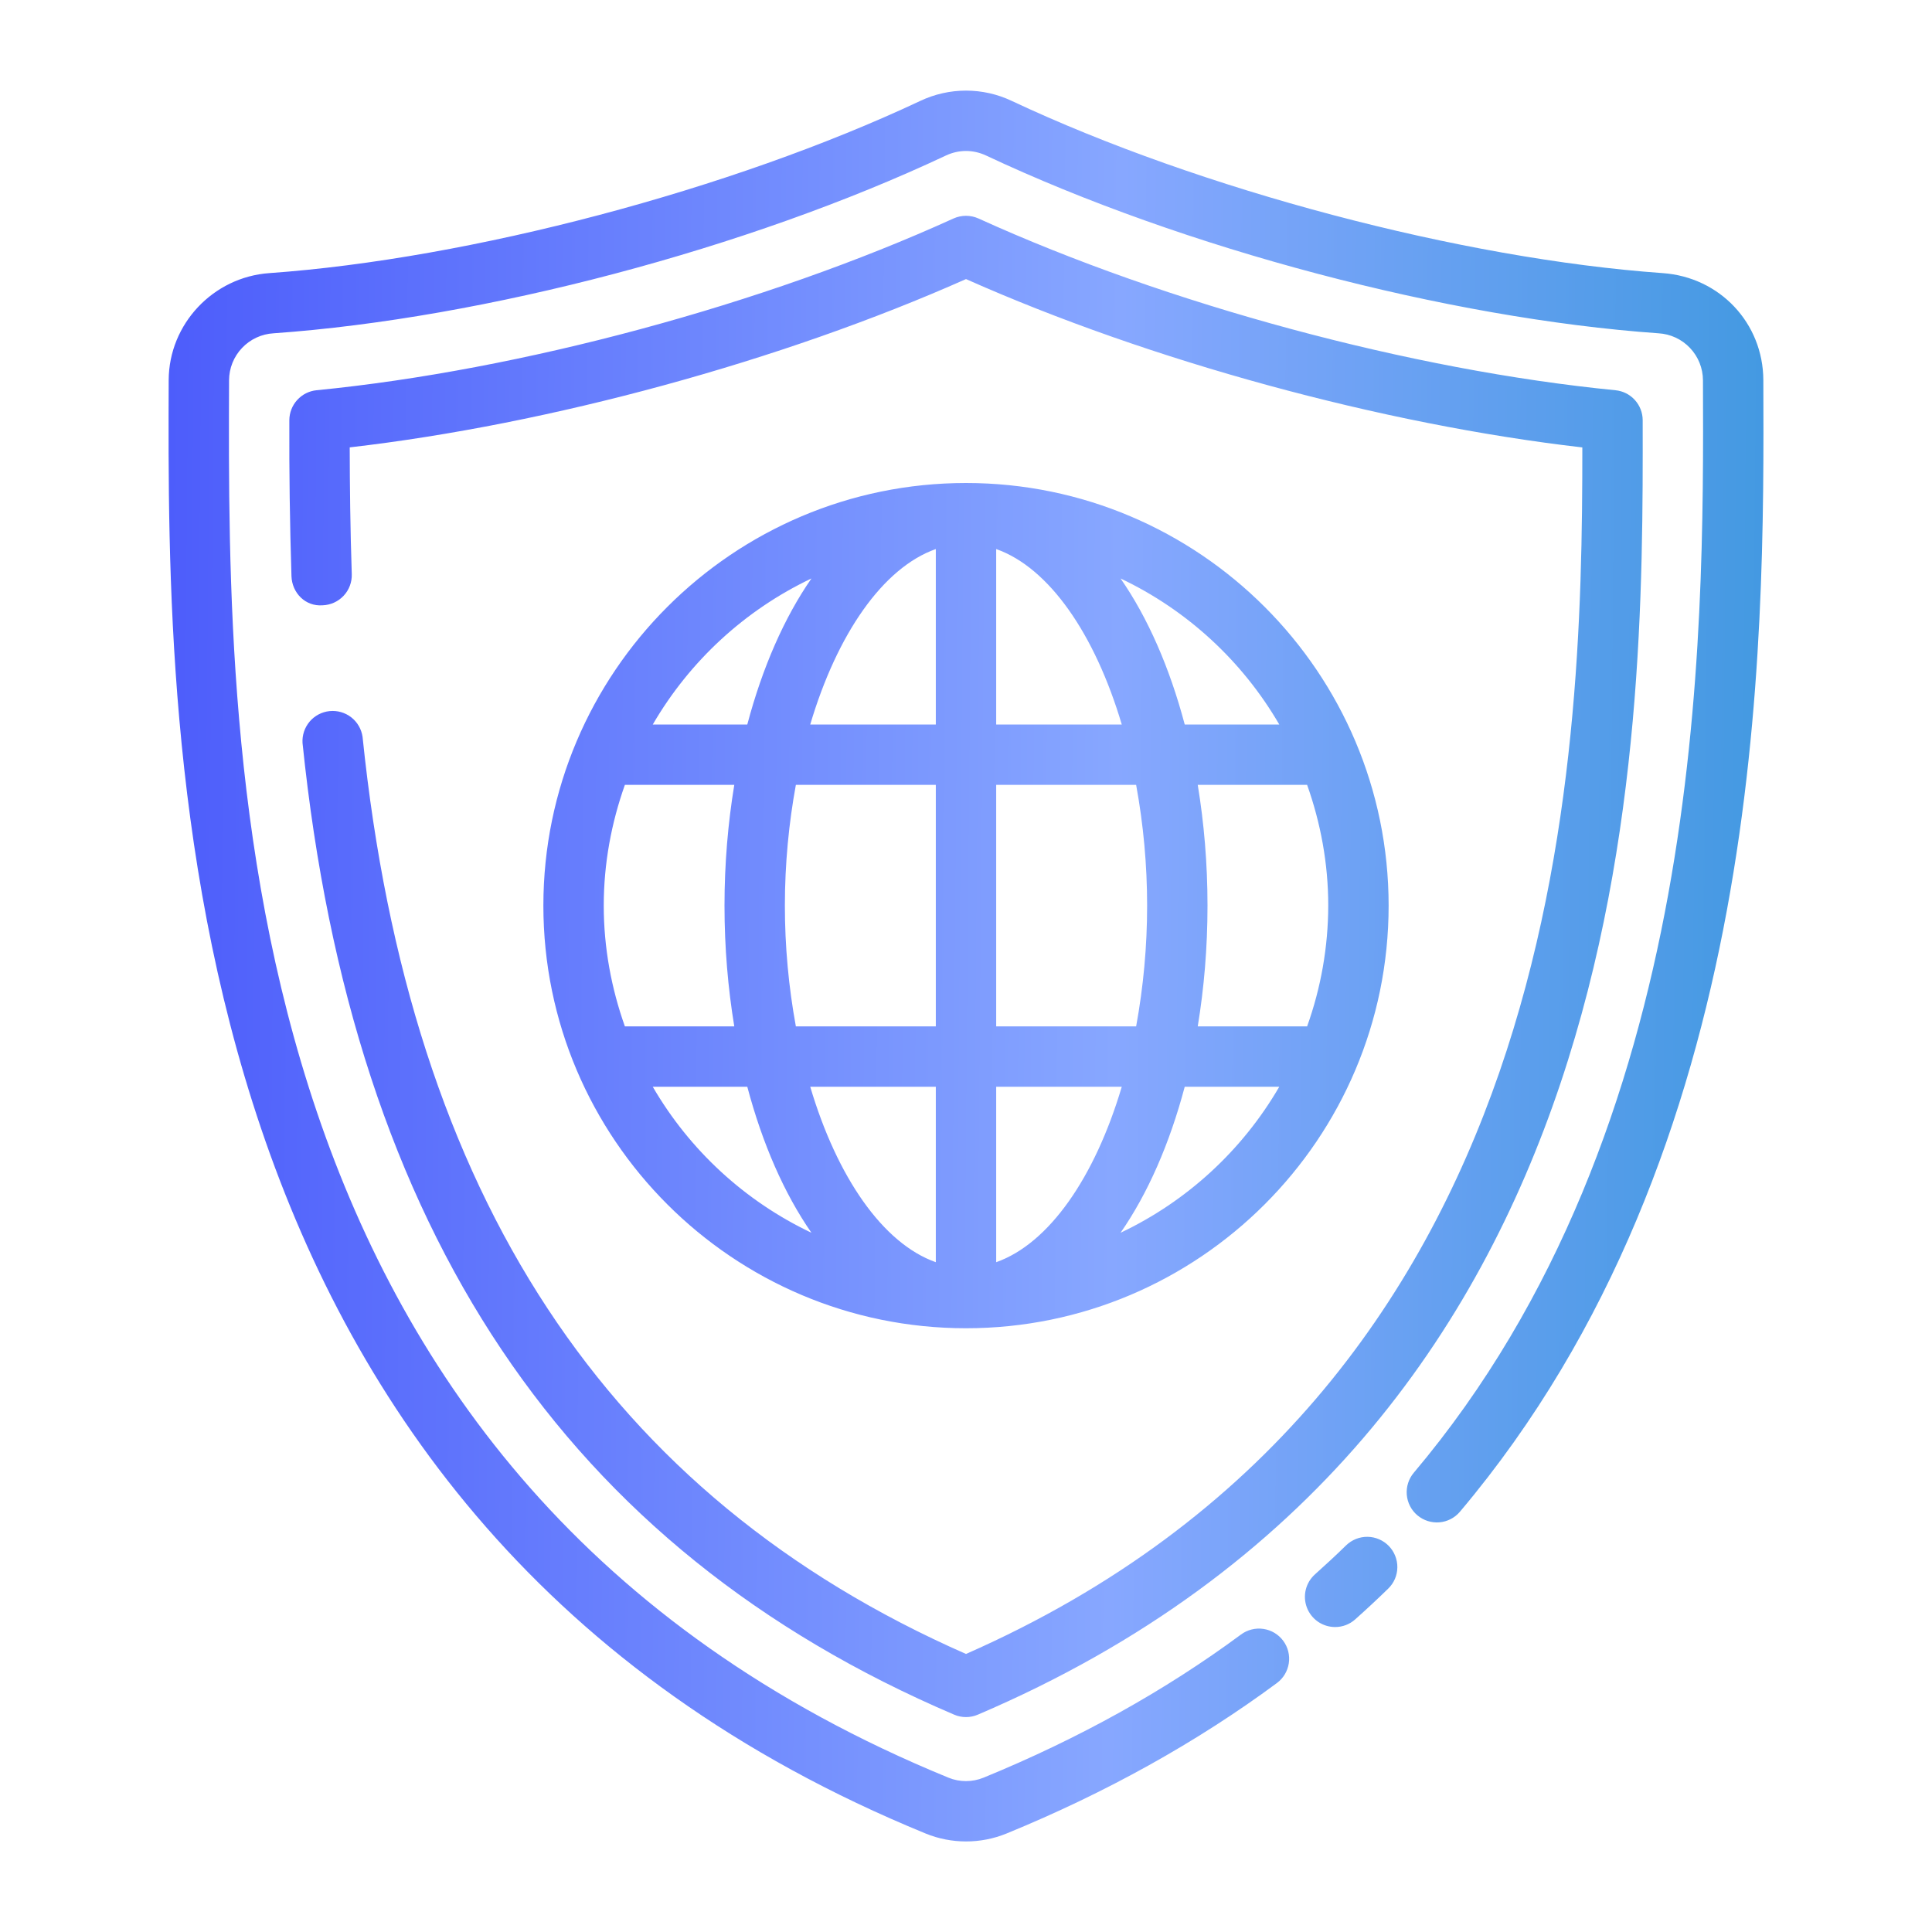 <svg xmlns="http://www.w3.org/2000/svg" width="80" height="80" viewBox="0 0 80 80" fill="none"><path d="M40.001 3.752C40.657 3.752 41.304 3.898 41.896 4.179C49.705 7.854 60.536 10.719 68.848 11.309C71.214 11.475 73.006 13.379 73.016 15.738C73.056 26.863 73.133 47.569 60.454 62.596C60.348 62.722 60.218 62.825 60.072 62.901C59.926 62.976 59.767 63.023 59.603 63.036C59.44 63.05 59.276 63.031 59.119 62.982C58.963 62.932 58.817 62.852 58.691 62.746C58.566 62.641 58.462 62.51 58.387 62.365C58.311 62.219 58.266 62.059 58.252 61.896C58.238 61.732 58.256 61.568 58.306 61.411C58.355 61.255 58.435 61.109 58.541 60.984C70.628 46.659 70.555 26.55 70.516 15.746C70.514 15.248 70.322 14.769 69.979 14.408C69.637 14.046 69.169 13.829 68.672 13.801C59.948 13.184 49.019 10.294 40.83 6.439C40.293 6.189 39.705 6.189 39.17 6.439C30.981 10.294 20.053 13.184 11.329 13.801C10.832 13.829 10.363 14.047 10.021 14.409C9.678 14.77 9.486 15.249 9.485 15.747C9.427 31.682 9.318 61.341 39.275 73.61C39.737 73.8 40.263 73.798 40.725 73.61C44.663 71.997 48.25 70.003 51.388 67.681C51.654 67.484 51.988 67.401 52.315 67.45C52.643 67.498 52.938 67.675 53.136 67.942C53.333 68.208 53.416 68.542 53.367 68.869C53.318 69.197 53.141 69.493 52.875 69.69C49.57 72.136 45.8 74.234 41.673 75.924C41.142 76.14 40.573 76.251 40 76.25C39.43 76.25 38.858 76.14 38.326 75.921C6.813 63.016 6.929 31.084 6.985 15.738C6.994 13.418 8.825 11.473 11.152 11.309C19.463 10.719 30.295 7.854 38.105 4.179C38.698 3.898 39.345 3.752 40.001 3.752ZM40 8.936C40.178 8.936 40.355 8.974 40.517 9.047C48.335 12.603 58.441 15.329 66.892 16.159C67.201 16.189 67.487 16.333 67.695 16.562C67.903 16.791 68.02 17.09 68.02 17.4C68.042 30.975 68.084 59.219 40.491 71C40.336 71.067 40.169 71.101 40 71.101C39.831 71.101 39.664 71.067 39.509 71C23.431 64.134 14.606 50.975 12.527 30.766C12.507 30.444 12.613 30.127 12.821 29.88C13.03 29.634 13.326 29.478 13.647 29.445C13.969 29.412 14.29 29.505 14.545 29.703C14.799 29.902 14.967 30.192 15.013 30.511C16.97 49.523 25.145 61.952 40 68.487C64.866 57.542 65.523 31.853 65.521 18.527C57.244 17.573 47.627 14.95 40 11.556C32.373 14.948 22.756 17.572 14.481 18.525C14.484 20.097 14.503 21.879 14.566 23.773C14.577 24.104 14.457 24.426 14.23 24.668C14.004 24.91 13.691 25.052 13.36 25.064C12.638 25.12 12.092 24.545 12.069 23.858C12.001 21.706 11.972 19.553 11.981 17.4C11.982 17.09 12.098 16.792 12.306 16.563C12.514 16.334 12.799 16.189 13.107 16.159C21.557 15.33 31.662 12.605 39.482 9.047C39.645 8.974 39.822 8.936 40 8.936ZM56.628 63.636C56.792 63.638 56.955 63.673 57.105 63.738C57.256 63.803 57.392 63.897 57.507 64.014C57.621 64.132 57.712 64.272 57.772 64.424C57.833 64.577 57.864 64.74 57.861 64.904C57.859 65.068 57.825 65.23 57.76 65.38C57.695 65.531 57.6 65.668 57.482 65.782C57.04 66.213 56.585 66.636 56.116 67.055C55.887 67.26 55.591 67.373 55.284 67.372C55.031 67.372 54.784 67.295 54.575 67.152C54.367 67.008 54.206 66.804 54.116 66.568C54.026 66.331 54.009 66.073 54.069 65.826C54.129 65.581 54.262 65.358 54.451 65.19C54.892 64.796 55.324 64.396 55.739 63.99C55.857 63.875 55.996 63.786 56.148 63.725C56.301 63.664 56.464 63.634 56.628 63.636ZM40 20C49.65 20 57.5 27.85 57.5 37.5C57.5 47.15 49.65 55 40 55C30.35 55 22.5 47.15 22.5 37.5C22.5 27.85 30.35 20 40 20ZM33.55 45C34.661 48.744 36.558 51.491 38.75 52.265V45H33.55ZM41.25 45V52.265C43.442 51.491 45.338 48.744 46.45 45H41.25ZM27.029 45C28.559 47.633 30.85 49.741 33.6 51.046C32.473 49.422 31.569 47.356 30.944 45H27.029ZM49.057 45C48.432 47.356 47.528 49.421 46.4 51.046C49.151 49.741 51.442 47.633 52.972 45H49.057ZM25.875 32.5C25.319 34.066 25 35.745 25 37.5C25 39.255 25.319 40.934 25.875 42.5H30.405C30.145 40.92 30 39.246 30 37.5C30 35.754 30.145 34.08 30.405 32.5H25.875ZM32.955 32.5C32.666 34.075 32.5 35.754 32.5 37.5C32.5 39.177 32.653 40.851 32.955 42.5H38.75V32.5H32.955ZM41.25 32.5V42.5H47.045C47.347 40.851 47.5 39.177 47.5 37.5C47.5 35.823 47.347 34.15 47.045 32.5H41.25ZM49.596 32.5C49.856 34.08 50 35.754 50 37.5C50 39.246 49.856 40.92 49.596 42.5H54.125C54.7 40.896 54.996 39.205 55 37.5C55 35.745 54.681 34.066 54.125 32.5H49.596ZM33.6 23.953C30.85 25.259 28.56 27.368 27.03 30H30.944C31.569 27.644 32.473 25.578 33.6 23.953ZM38.75 22.735C36.557 23.509 34.661 26.257 33.55 30H38.75V22.735ZM41.25 30H46.45C45.338 26.257 43.442 23.508 41.25 22.735V30ZM46.4 23.953C47.528 25.577 48.432 27.644 49.057 30H52.972C51.442 27.368 49.151 25.259 46.4 23.953Z" fill="url(#paint0_linear_2852_52)"></path><defs><linearGradient id="paint0_linear_2852_52" x1="7.095" y1="4.189" x2="73.782" y2="4.789" gradientUnits="userSpaceOnUse"><stop stop-color="#4D5DFB"></stop><stop offset="0.591" stop-color="#87A7FF"></stop><stop offset="1" stop-color="#4299E1"></stop></linearGradient></defs></svg>